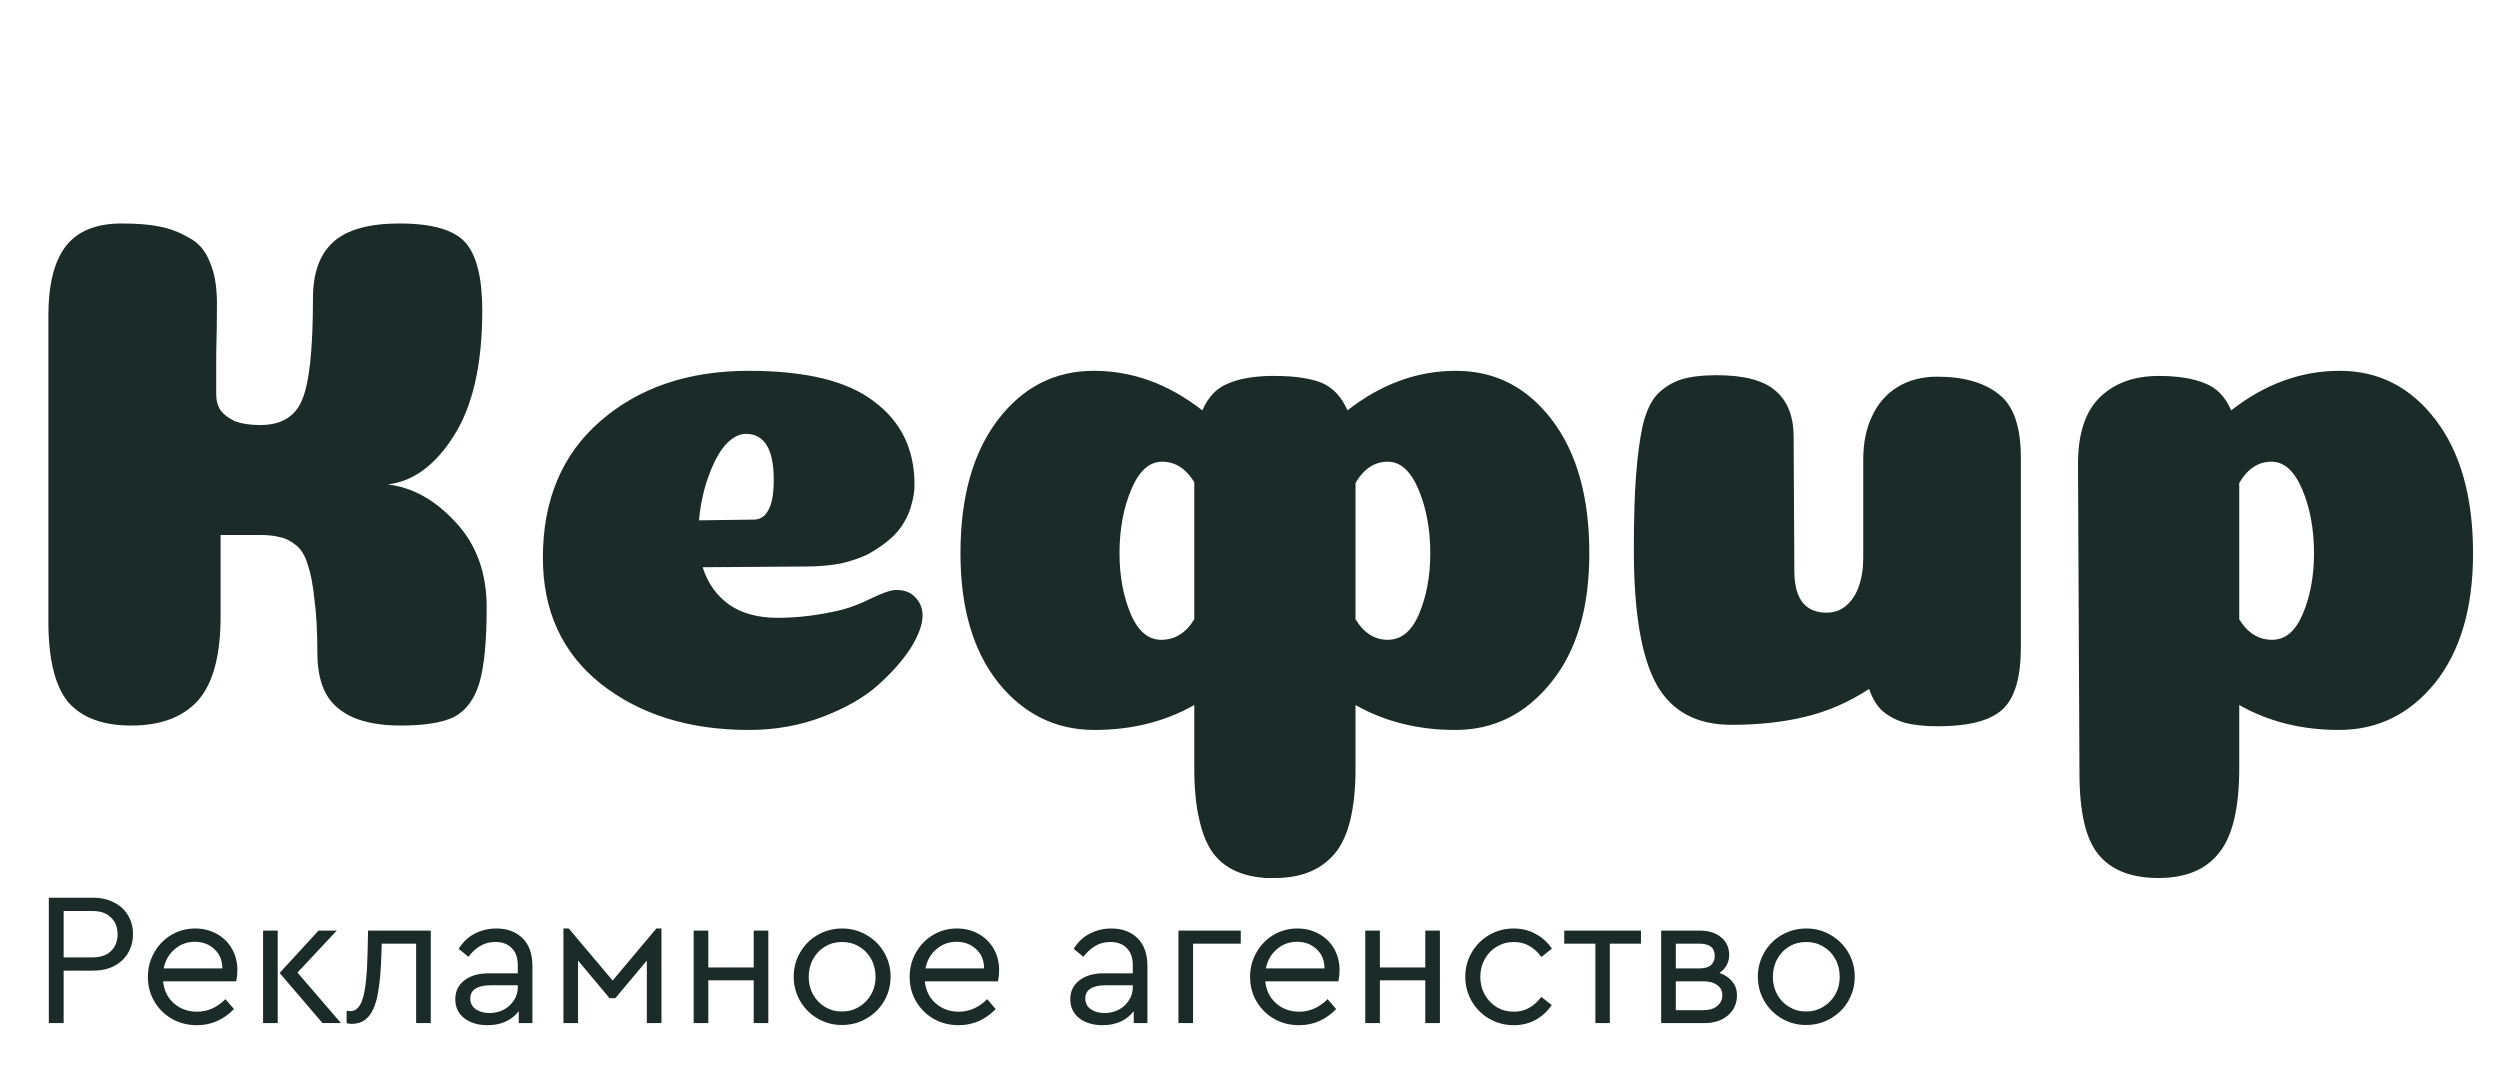 <?xml version="1.0" encoding="UTF-8"?> <svg xmlns="http://www.w3.org/2000/svg" width="317" height="136" viewBox="0 0 317 136" fill="none"><path d="M49.163 61.424C52.323 61.796 55.204 63.407 57.807 66.257C60.409 69.045 61.71 72.638 61.71 77.037C61.71 81.312 61.4 84.503 60.781 86.61C60.161 88.654 59.108 90.079 57.621 90.885C56.134 91.628 53.872 92 50.836 92C48.42 92 46.406 91.659 44.795 90.978C43.246 90.296 42.1 89.305 41.357 88.004C40.613 86.641 40.242 84.906 40.242 82.799C40.242 80.073 40.118 77.812 39.87 76.015C39.684 74.156 39.405 72.7 39.033 71.647C38.724 70.532 38.228 69.695 37.546 69.138C36.865 68.58 36.183 68.239 35.502 68.115C34.882 67.929 34.015 67.837 32.9 67.837H27.974V78.152C27.974 83.109 27.014 86.672 25.093 88.84C23.172 90.947 20.353 92 16.636 92C13.042 92 10.378 91.009 8.643 89.026C6.97 86.981 6.134 83.574 6.134 78.803V40.048C6.134 36.145 6.846 33.233 8.271 31.312C9.758 29.33 12.144 28.338 15.428 28.338C17.348 28.338 18.928 28.462 20.167 28.71C21.468 28.958 22.707 29.423 23.885 30.104C25.124 30.724 26.022 31.746 26.58 33.171C27.199 34.534 27.509 36.3 27.509 38.468C27.509 40.389 27.478 42.558 27.416 44.974C27.416 47.328 27.416 49.001 27.416 49.993C27.416 50.798 27.602 51.48 27.974 52.037C28.408 52.595 29.027 53.06 29.833 53.431C30.7 53.741 31.753 53.896 32.992 53.896C35.657 53.896 37.422 52.843 38.29 50.736C39.219 48.63 39.684 44.324 39.684 37.818C39.684 34.596 40.551 32.211 42.286 30.662C44.021 29.113 46.809 28.338 50.651 28.338C54.802 28.338 57.59 29.144 59.015 30.755C60.44 32.366 61.152 35.247 61.152 39.398C61.152 46.213 59.944 51.511 57.528 55.29C55.173 59.008 52.385 61.052 49.163 61.424ZM94.954 92.558C87.395 92.558 81.137 90.606 76.18 86.703C71.286 82.799 68.838 77.471 68.838 70.718C68.838 63.407 71.255 57.644 76.088 53.431C80.982 49.156 87.271 47.019 94.954 47.019C102.203 47.019 107.5 48.32 110.846 50.922C114.253 53.462 115.957 56.963 115.957 61.424C115.957 62.291 115.833 63.128 115.586 63.933C115.4 64.739 115.059 65.544 114.563 66.35C114.13 67.093 113.51 67.805 112.705 68.487C111.961 69.107 111.094 69.695 110.102 70.253C109.111 70.749 107.934 71.151 106.571 71.461C105.208 71.709 103.752 71.833 102.203 71.833L89.099 71.926C89.718 73.908 90.833 75.488 92.444 76.665C94.055 77.781 96.1 78.338 98.578 78.338C101.242 78.338 103.968 77.998 106.757 77.316C107.934 77.006 109.204 76.511 110.567 75.829C111.992 75.147 113.014 74.807 113.634 74.807C114.687 74.807 115.493 75.117 116.05 75.736C116.67 76.356 116.98 77.13 116.98 78.059C116.98 79.175 116.484 80.538 115.493 82.149C114.501 83.698 113.107 85.278 111.31 86.888C109.576 88.437 107.252 89.769 104.34 90.885C101.428 92 98.299 92.558 94.954 92.558ZM88.634 65.978C92.909 65.916 95.232 65.885 95.604 65.885C96.534 65.885 97.215 65.327 97.649 64.212C97.959 63.407 98.114 62.291 98.114 60.866C98.114 56.963 96.936 55.011 94.582 55.011C93.715 55.011 92.847 55.476 91.98 56.405C91.174 57.335 90.462 58.667 89.842 60.402C89.222 62.074 88.82 63.933 88.634 65.978ZM175.969 81.126C177.704 81.126 179.036 80.011 179.965 77.781C180.895 75.55 181.359 73.01 181.359 70.16C181.359 67.124 180.864 64.429 179.872 62.074C178.881 59.72 177.58 58.543 175.969 58.543C174.296 58.543 172.933 59.441 171.88 61.238V78.524C172.933 80.259 174.296 81.126 175.969 81.126ZM143.348 77.781C144.278 80.011 145.579 81.126 147.252 81.126C148.986 81.126 150.38 80.259 151.434 78.524V68.394V61.145C150.38 59.41 149.017 58.543 147.344 58.543C145.734 58.543 144.432 59.72 143.441 62.074C142.45 64.429 141.954 67.124 141.954 70.16C141.954 73.01 142.419 75.55 143.348 77.781ZM184.612 47.019C189.569 47.019 193.627 49.094 196.787 53.245C199.947 57.397 201.527 63.035 201.527 70.16C201.527 77.099 199.916 82.551 196.694 86.517C193.472 90.544 189.414 92.558 184.519 92.558C179.81 92.558 175.597 91.504 171.88 89.398V97.39C171.88 102.409 171.043 105.971 169.37 108.078C167.636 110.247 165.064 111.331 161.657 111.331H161.192H160.541C157.629 111.145 155.461 110.185 154.036 108.45C153.168 107.396 152.518 105.91 152.084 103.989C151.651 102.192 151.434 99.993 151.434 97.39V89.398C147.716 91.504 143.503 92.558 138.794 92.558C133.9 92.558 129.841 90.575 126.62 86.61C123.398 82.582 121.787 77.099 121.787 70.16C121.787 63.035 123.367 57.397 126.527 53.245C129.687 49.094 133.745 47.019 138.701 47.019C143.596 47.019 148.181 48.691 152.456 52.037C153.199 50.302 154.315 49.156 155.802 48.599C157.103 48.041 158.807 47.731 160.913 47.669H161.657C164.073 47.669 166.025 47.948 167.512 48.506C168.999 49.125 170.114 50.302 170.857 52.037C175.133 48.691 179.717 47.019 184.612 47.019ZM227.524 72.39C227.524 75.922 228.887 77.688 231.613 77.688C232.543 77.688 233.348 77.409 234.03 76.851C234.773 76.232 235.331 75.395 235.703 74.342C236.074 73.289 236.26 72.081 236.26 70.718V58.264C236.26 56.157 236.632 54.33 237.375 52.781C238.119 51.17 239.203 49.931 240.628 49.063C242.053 48.196 243.726 47.762 245.647 47.762C248.992 47.762 251.595 48.506 253.453 49.993C255.312 51.418 256.241 54.082 256.241 57.985V82.149C256.241 85.928 255.467 88.53 253.918 89.955C252.369 91.38 249.643 92.093 245.74 92.093C244.067 92.093 242.642 91.938 241.465 91.628C240.287 91.257 239.327 90.73 238.584 90.048C237.902 89.367 237.375 88.468 237.004 87.353C234.463 89.026 231.768 90.203 228.918 90.885C226.13 91.566 223.001 91.907 219.532 91.907C215.133 91.907 211.973 90.203 210.052 86.796C208.131 83.326 207.171 77.657 207.171 69.788C207.171 65.885 207.264 62.725 207.45 60.309C207.636 57.83 207.914 55.724 208.286 53.989C208.72 52.192 209.339 50.86 210.145 49.993C211.012 49.125 212.004 48.506 213.119 48.134C214.296 47.762 215.814 47.576 217.673 47.576C221.142 47.576 223.621 48.227 225.108 49.528C226.657 50.829 227.431 52.781 227.431 55.383L227.524 72.39ZM283.937 97.39C283.937 102.409 283.1 105.971 281.427 108.078C279.754 110.247 277.183 111.331 273.714 111.331C270.244 111.331 267.704 110.339 266.093 108.357C264.482 106.436 263.676 102.998 263.676 98.041L263.491 58.822C263.491 54.98 264.42 52.161 266.279 50.364C268.137 48.568 270.616 47.669 273.714 47.669C276.13 47.669 278.082 47.979 279.569 48.599C281.056 49.156 282.171 50.302 282.914 52.037C287.189 48.691 291.774 47.019 296.669 47.019C301.626 47.019 305.684 49.094 308.844 53.245C312.003 57.397 313.583 63.035 313.583 70.16C313.583 77.099 311.972 82.582 308.751 86.61C305.529 90.575 301.471 92.558 296.576 92.558C291.867 92.558 287.654 91.504 283.937 89.398V97.39ZM283.937 78.524C284.99 80.259 286.384 81.126 288.119 81.126C289.792 81.126 291.093 80.011 292.022 77.781C292.951 75.55 293.416 73.01 293.416 70.16C293.416 67.124 292.92 64.429 291.929 62.074C290.938 59.72 289.637 58.543 288.026 58.543C286.353 58.543 284.99 59.441 283.937 61.238V78.524Z" fill="#1B2B27"></path><path d="M6.192 113.83H11.781C12.808 113.83 13.7 114.031 14.454 114.432C15.225 114.818 15.819 115.364 16.237 116.071C16.655 116.761 16.863 117.548 16.863 118.431C16.863 119.331 16.655 120.133 16.237 120.84C15.819 121.547 15.225 122.101 14.454 122.502C13.7 122.888 12.808 123.08 11.781 123.08H8.071V129.729H6.192V113.83ZM11.732 121.394C12.744 121.394 13.523 121.129 14.069 120.599C14.631 120.053 14.912 119.339 14.912 118.455C14.912 117.588 14.631 116.881 14.069 116.335C13.523 115.789 12.744 115.516 11.732 115.516H8.071V121.394H11.732ZM29.956 124.429H20.681C20.794 125.586 21.252 126.517 22.054 127.224C22.857 127.93 23.837 128.283 24.993 128.283C26.326 128.283 27.523 127.753 28.582 126.694L29.666 127.946C29.056 128.589 28.35 129.094 27.547 129.464C26.76 129.817 25.901 129.994 24.969 129.994C23.813 129.994 22.761 129.729 21.814 129.199C20.866 128.653 20.119 127.914 19.573 126.983C19.027 126.051 18.754 125.015 18.754 123.875C18.754 122.751 19.019 121.723 19.549 120.792C20.079 119.844 20.802 119.098 21.717 118.552C22.633 118.006 23.644 117.733 24.752 117.733C25.748 117.733 26.655 117.957 27.474 118.407C28.293 118.857 28.936 119.483 29.401 120.286C29.867 121.089 30.1 122.004 30.1 123.032C30.1 123.482 30.052 123.947 29.956 124.429ZM24.704 119.419C23.725 119.419 22.873 119.732 22.151 120.358C21.428 120.969 20.962 121.78 20.754 122.791H28.197C28.181 121.747 27.836 120.928 27.161 120.334C26.503 119.724 25.684 119.419 24.704 119.419ZM33.359 117.998H35.214V129.729H33.359V117.998ZM43.235 129.729H40.899L35.455 123.369L40.393 117.998H42.705L37.719 123.321L43.235 129.729ZM54.621 117.998V129.729H52.766V119.66H48.406L48.358 121.105C48.294 123.161 48.141 124.815 47.9 126.067C47.659 127.32 47.274 128.259 46.744 128.886C46.214 129.512 45.491 129.825 44.576 129.825C44.351 129.825 44.142 129.793 43.95 129.729V128.163C44.142 128.195 44.303 128.211 44.431 128.211C45.186 128.211 45.724 127.625 46.045 126.453C46.366 125.264 46.551 123.466 46.599 121.057L46.672 117.998H54.621ZM62.933 117.733C64.314 117.733 65.422 118.142 66.258 118.961C67.093 119.78 67.51 120.961 67.51 122.502V129.729H65.776V128.211C65.342 128.789 64.788 129.231 64.114 129.536C63.439 129.841 62.676 129.994 61.825 129.994C60.621 129.994 59.633 129.697 58.862 129.102C58.108 128.508 57.73 127.705 57.73 126.694C57.73 125.698 58.116 124.903 58.886 124.309C59.657 123.715 60.677 123.418 61.946 123.418H65.655V122.406C65.655 121.442 65.398 120.712 64.885 120.214C64.387 119.7 63.696 119.443 62.813 119.443C62.106 119.443 61.48 119.604 60.934 119.925C60.388 120.23 59.874 120.696 59.392 121.322L58.164 120.31C58.694 119.443 59.376 118.801 60.211 118.383C61.046 117.949 61.954 117.733 62.933 117.733ZM62.066 128.452C62.709 128.452 63.303 128.316 63.849 128.043C64.395 127.753 64.828 127.36 65.15 126.862C65.487 126.364 65.655 125.818 65.655 125.224V124.935H62.163C61.343 124.935 60.717 125.08 60.284 125.369C59.85 125.642 59.633 126.051 59.633 126.597C59.633 127.191 59.866 127.649 60.332 127.97C60.797 128.291 61.376 128.452 62.066 128.452ZM71.444 117.733H72.119L77.683 124.333L83.224 117.733H83.874V129.729H82.019V121.804L78.021 126.573H77.298L73.299 121.804V129.729H71.444V117.733ZM87.958 117.998H89.813V122.671H95.57V117.998H97.425V129.729H95.57V124.309H89.813V129.729H87.958V117.998ZM106.76 129.97C105.636 129.97 104.608 129.697 103.677 129.151C102.745 128.605 102.006 127.866 101.46 126.934C100.914 125.987 100.641 124.959 100.641 123.851C100.641 122.727 100.914 121.699 101.46 120.768C102.006 119.82 102.745 119.082 103.677 118.552C104.624 118.006 105.66 117.733 106.784 117.733C107.908 117.733 108.936 118.006 109.867 118.552C110.815 119.098 111.562 119.836 112.108 120.768C112.654 121.699 112.927 122.727 112.927 123.851C112.927 124.959 112.654 125.987 112.108 126.934C111.562 127.866 110.815 128.605 109.867 129.151C108.92 129.697 107.884 129.97 106.76 129.97ZM106.76 128.259C107.547 128.259 108.262 128.067 108.904 127.681C109.562 127.296 110.076 126.774 110.446 126.115C110.831 125.441 111.024 124.694 111.024 123.875C111.024 123.04 110.839 122.285 110.47 121.611C110.1 120.936 109.586 120.406 108.928 120.021C108.286 119.636 107.571 119.443 106.784 119.443C105.981 119.443 105.258 119.636 104.616 120.021C103.974 120.406 103.468 120.936 103.099 121.611C102.729 122.285 102.544 123.04 102.544 123.875C102.544 124.694 102.729 125.441 103.099 126.115C103.468 126.774 103.974 127.296 104.616 127.681C105.258 128.067 105.973 128.259 106.76 128.259ZM126.545 124.429H117.271C117.383 125.586 117.841 126.517 118.644 127.224C119.447 127.93 120.427 128.283 121.583 128.283C122.916 128.283 124.112 127.753 125.172 126.694L126.256 127.946C125.646 128.589 124.939 129.094 124.136 129.464C123.349 129.817 122.49 129.994 121.559 129.994C120.403 129.994 119.351 129.729 118.403 129.199C117.456 128.653 116.709 127.914 116.163 126.983C115.617 126.051 115.344 125.015 115.344 123.875C115.344 122.751 115.609 121.723 116.139 120.792C116.669 119.844 117.392 119.098 118.307 118.552C119.222 118.006 120.234 117.733 121.342 117.733C122.338 117.733 123.245 117.957 124.064 118.407C124.883 118.857 125.525 119.483 125.991 120.286C126.457 121.089 126.69 122.004 126.69 123.032C126.69 123.482 126.642 123.947 126.545 124.429ZM121.294 119.419C120.314 119.419 119.463 119.732 118.74 120.358C118.018 120.969 117.552 121.78 117.343 122.791H124.787C124.771 121.747 124.425 120.928 123.751 120.334C123.093 119.724 122.273 119.419 121.294 119.419ZM140.916 117.733C142.297 117.733 143.405 118.142 144.24 118.961C145.075 119.78 145.492 120.961 145.492 122.502V129.729H143.758V128.211C143.324 128.789 142.77 129.231 142.096 129.536C141.421 129.841 140.659 129.994 139.807 129.994C138.603 129.994 137.615 129.697 136.845 129.102C136.09 128.508 135.712 127.705 135.712 126.694C135.712 125.698 136.098 124.903 136.869 124.309C137.64 123.715 138.659 123.418 139.928 123.418H143.638V122.406C143.638 121.442 143.381 120.712 142.867 120.214C142.369 119.7 141.678 119.443 140.795 119.443C140.089 119.443 139.462 119.604 138.916 119.925C138.37 120.23 137.856 120.696 137.375 121.322L136.146 120.31C136.676 119.443 137.358 118.801 138.194 118.383C139.029 117.949 139.936 117.733 140.916 117.733ZM140.048 128.452C140.691 128.452 141.285 128.316 141.831 128.043C142.377 127.753 142.811 127.36 143.132 126.862C143.469 126.364 143.638 125.818 143.638 125.224V124.935H140.145C139.326 124.935 138.699 125.08 138.266 125.369C137.832 125.642 137.615 126.051 137.615 126.597C137.615 127.191 137.848 127.649 138.314 127.97C138.78 128.291 139.358 128.452 140.048 128.452ZM149.427 117.998H157.328V119.66H151.281V129.729H149.427V117.998ZM169.712 124.429H160.438C160.55 125.586 161.008 126.517 161.811 127.224C162.614 127.93 163.593 128.283 164.75 128.283C166.082 128.283 167.279 127.753 168.339 126.694L169.423 127.946C168.813 128.589 168.106 129.094 167.303 129.464C166.516 129.817 165.657 129.994 164.725 129.994C163.569 129.994 162.517 129.729 161.57 129.199C160.622 128.653 159.876 127.914 159.33 126.983C158.784 126.051 158.511 125.015 158.511 123.875C158.511 122.751 158.776 121.723 159.306 120.792C159.835 119.844 160.558 119.098 161.474 118.552C162.389 118.006 163.401 117.733 164.509 117.733C165.504 117.733 166.412 117.957 167.231 118.407C168.05 118.857 168.692 119.483 169.158 120.286C169.623 121.089 169.856 122.004 169.856 123.032C169.856 123.482 169.808 123.947 169.712 124.429ZM164.461 119.419C163.481 119.419 162.63 119.732 161.907 120.358C161.184 120.969 160.719 121.78 160.51 122.791H167.953C167.937 121.747 167.592 120.928 166.918 120.334C166.259 119.724 165.44 119.419 164.461 119.419ZM173.115 117.998H174.97V122.671H180.727V117.998H182.582V129.729H180.727V124.309H174.97V129.729H173.115V117.998ZM191.941 129.994C190.817 129.994 189.781 129.721 188.834 129.175C187.902 128.629 187.164 127.89 186.618 126.959C186.072 126.011 185.799 124.975 185.799 123.851C185.799 122.727 186.072 121.699 186.618 120.768C187.164 119.836 187.902 119.098 188.834 118.552C189.781 118.006 190.817 117.733 191.941 117.733C192.969 117.733 193.9 117.965 194.735 118.431C195.57 118.881 196.253 119.499 196.783 120.286L195.458 121.346C194.511 120.077 193.346 119.443 191.965 119.443C191.162 119.443 190.432 119.644 189.773 120.045C189.131 120.431 188.625 120.961 188.256 121.635C187.886 122.309 187.702 123.048 187.702 123.851C187.702 124.67 187.886 125.417 188.256 126.091C188.625 126.766 189.131 127.304 189.773 127.705C190.432 128.091 191.162 128.283 191.965 128.283C193.346 128.283 194.503 127.657 195.434 126.405L196.759 127.44C196.229 128.227 195.546 128.854 194.711 129.319C193.892 129.769 192.969 129.994 191.941 129.994ZM202.294 119.66H198.343V117.998H208.075V119.66H204.125V129.729H202.294V119.66ZM218.031 123.369C218.722 123.61 219.26 123.972 219.645 124.453C220.047 124.935 220.247 125.513 220.247 126.188C220.247 127.232 219.87 128.083 219.115 128.741C218.361 129.4 217.349 129.729 216.08 129.729H210.636V117.998H215.478C216.634 117.998 217.55 118.279 218.224 118.841C218.915 119.403 219.26 120.158 219.26 121.105C219.26 121.571 219.147 122.004 218.923 122.406C218.714 122.791 218.417 123.112 218.031 123.369ZM212.491 122.791H215.502C216.144 122.791 216.626 122.655 216.947 122.382C217.269 122.093 217.429 121.699 217.429 121.201C217.429 120.174 216.787 119.66 215.502 119.66H212.491V122.791ZM215.96 128.091C216.731 128.091 217.325 127.914 217.742 127.561C218.176 127.207 218.393 126.75 218.393 126.188C218.393 125.642 218.176 125.216 217.742 124.911C217.325 124.59 216.731 124.429 215.96 124.429H212.491V128.091H215.96ZM229.014 129.97C227.89 129.97 226.863 129.697 225.931 129.151C225 128.605 224.261 127.866 223.715 126.934C223.169 125.987 222.896 124.959 222.896 123.851C222.896 122.727 223.169 121.699 223.715 120.768C224.261 119.82 225 119.082 225.931 118.552C226.879 118.006 227.914 117.733 229.039 117.733C230.163 117.733 231.19 118.006 232.122 118.552C233.069 119.098 233.816 119.836 234.362 120.768C234.908 121.699 235.181 122.727 235.181 123.851C235.181 124.959 234.908 125.987 234.362 126.934C233.816 127.866 233.069 128.605 232.122 129.151C231.174 129.697 230.139 129.97 229.014 129.97ZM229.014 128.259C229.801 128.259 230.516 128.067 231.158 127.681C231.817 127.296 232.331 126.774 232.7 126.115C233.085 125.441 233.278 124.694 233.278 123.875C233.278 123.04 233.093 122.285 232.724 121.611C232.355 120.936 231.841 120.406 231.182 120.021C230.54 119.636 229.825 119.443 229.039 119.443C228.236 119.443 227.513 119.636 226.871 120.021C226.228 120.406 225.722 120.936 225.353 121.611C224.984 122.285 224.799 123.04 224.799 123.875C224.799 124.694 224.984 125.441 225.353 126.115C225.722 126.774 226.228 127.296 226.871 127.681C227.513 128.067 228.228 128.259 229.014 128.259Z" fill="#1B2B27"></path></svg> 